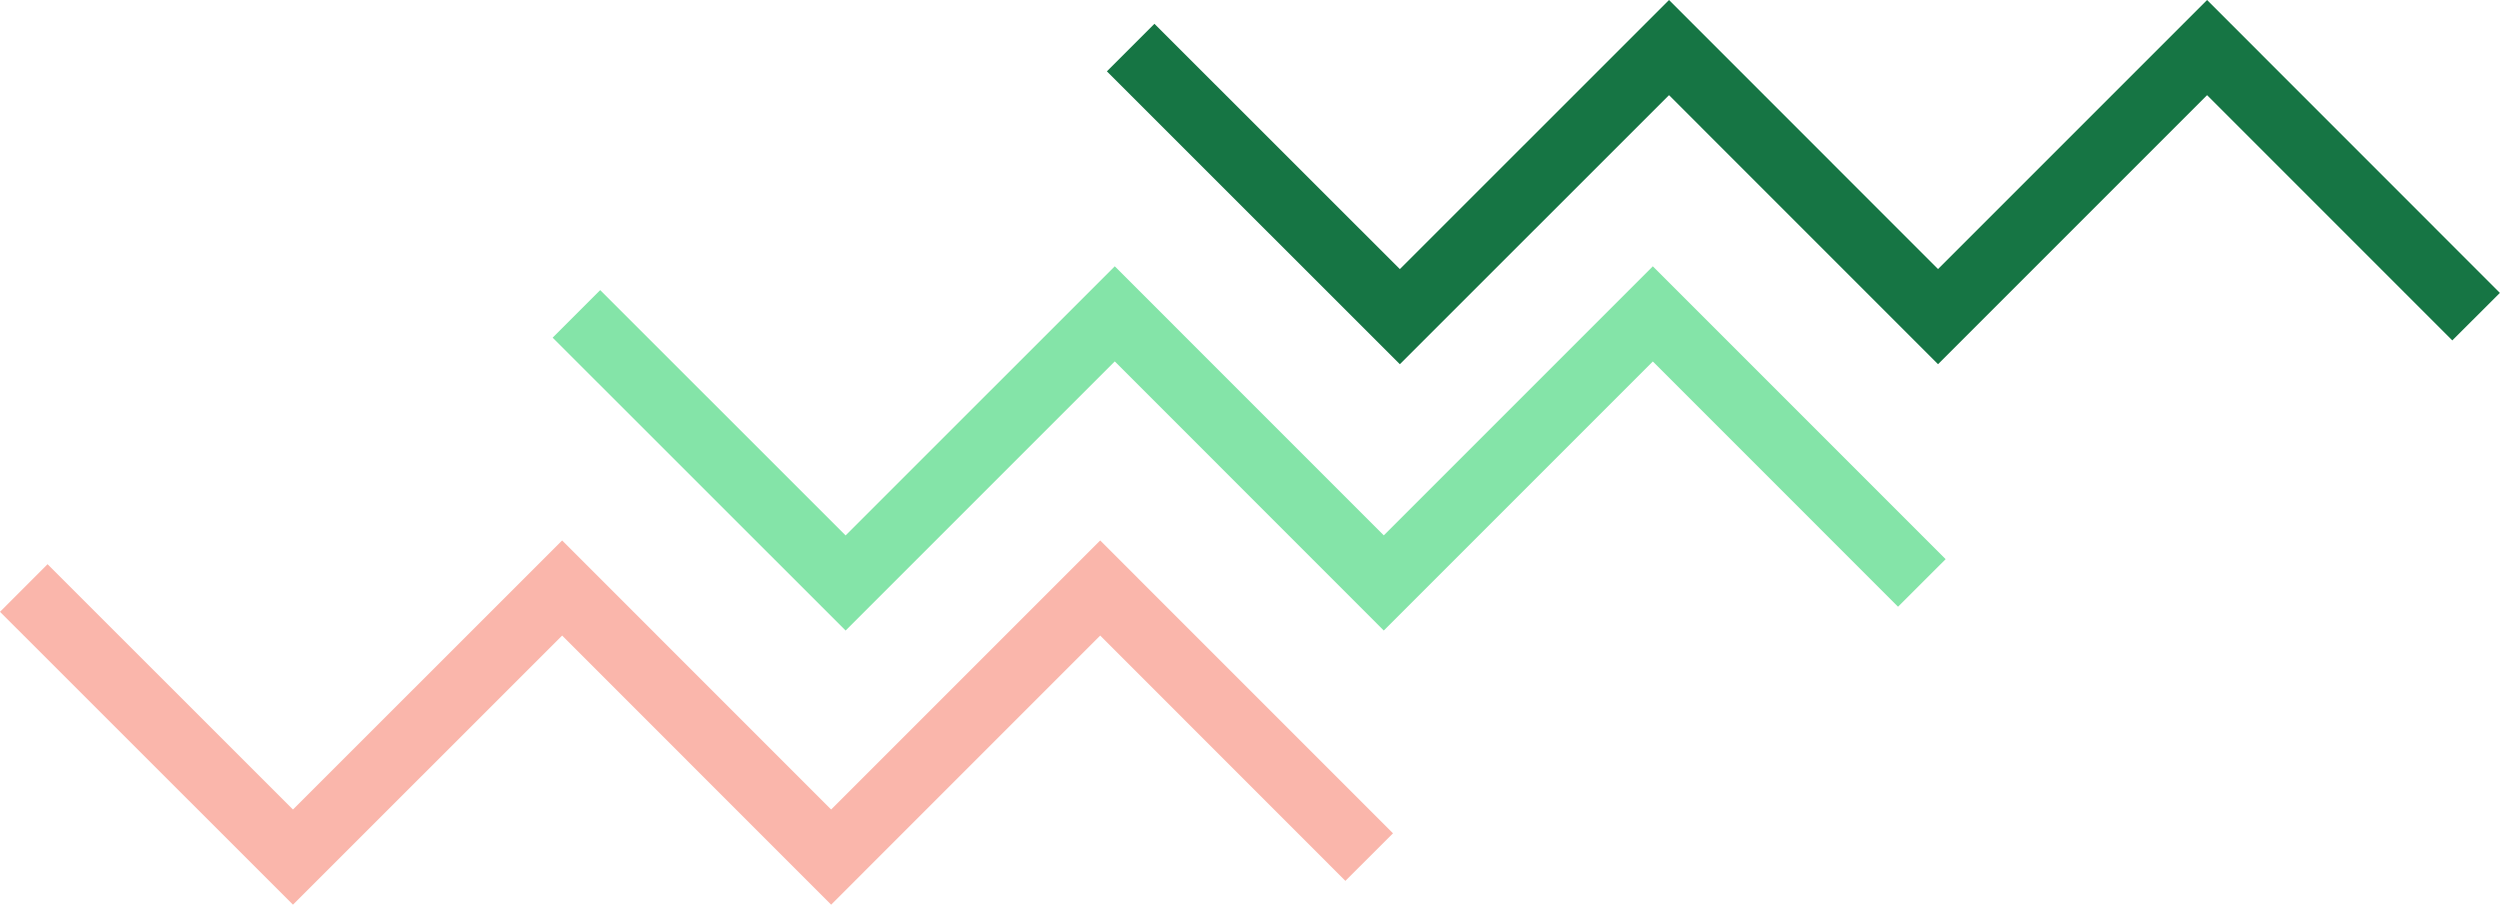 <?xml version="1.0" encoding="UTF-8" standalone="no"?><svg xmlns="http://www.w3.org/2000/svg" xmlns:xlink="http://www.w3.org/1999/xlink" fill="#000000" height="158.1" preserveAspectRatio="xMidYMid meet" version="1" viewBox="0.0 0.0 436.9 158.1" width="436.9" zoomAndPan="magnify"><g id="change1_1"><path d="M385.71 0L436.88 51.19 428.56 59.49 385.71 16.63 338.69 63.65 291.68 16.63 244.64 63.65 193.44 12.47 201.75 4.16 244.64 47.03 291.68 0 338.69 47.02z" fill="#167544"/></g><g id="change2_1"><path d="M192.27 94.45L243.44 145.63 235.12 153.94 192.27 111.07 145.25 158.1 98.24 111.07 51.2 158.1 0 106.92 8.31 98.6 51.2 141.47 98.24 94.45 145.25 141.47z" fill="#fab6ab"/></g><g id="change3_1"><path d="M288.85 46.54L340.02 97.72 331.7 106.03 288.85 63.17 241.83 110.19 194.82 63.16 147.78 110.19 96.58 59.01 104.89 50.7 147.78 93.57 194.82 46.54 241.83 93.56z" fill="#84e4a8"/></g></svg>